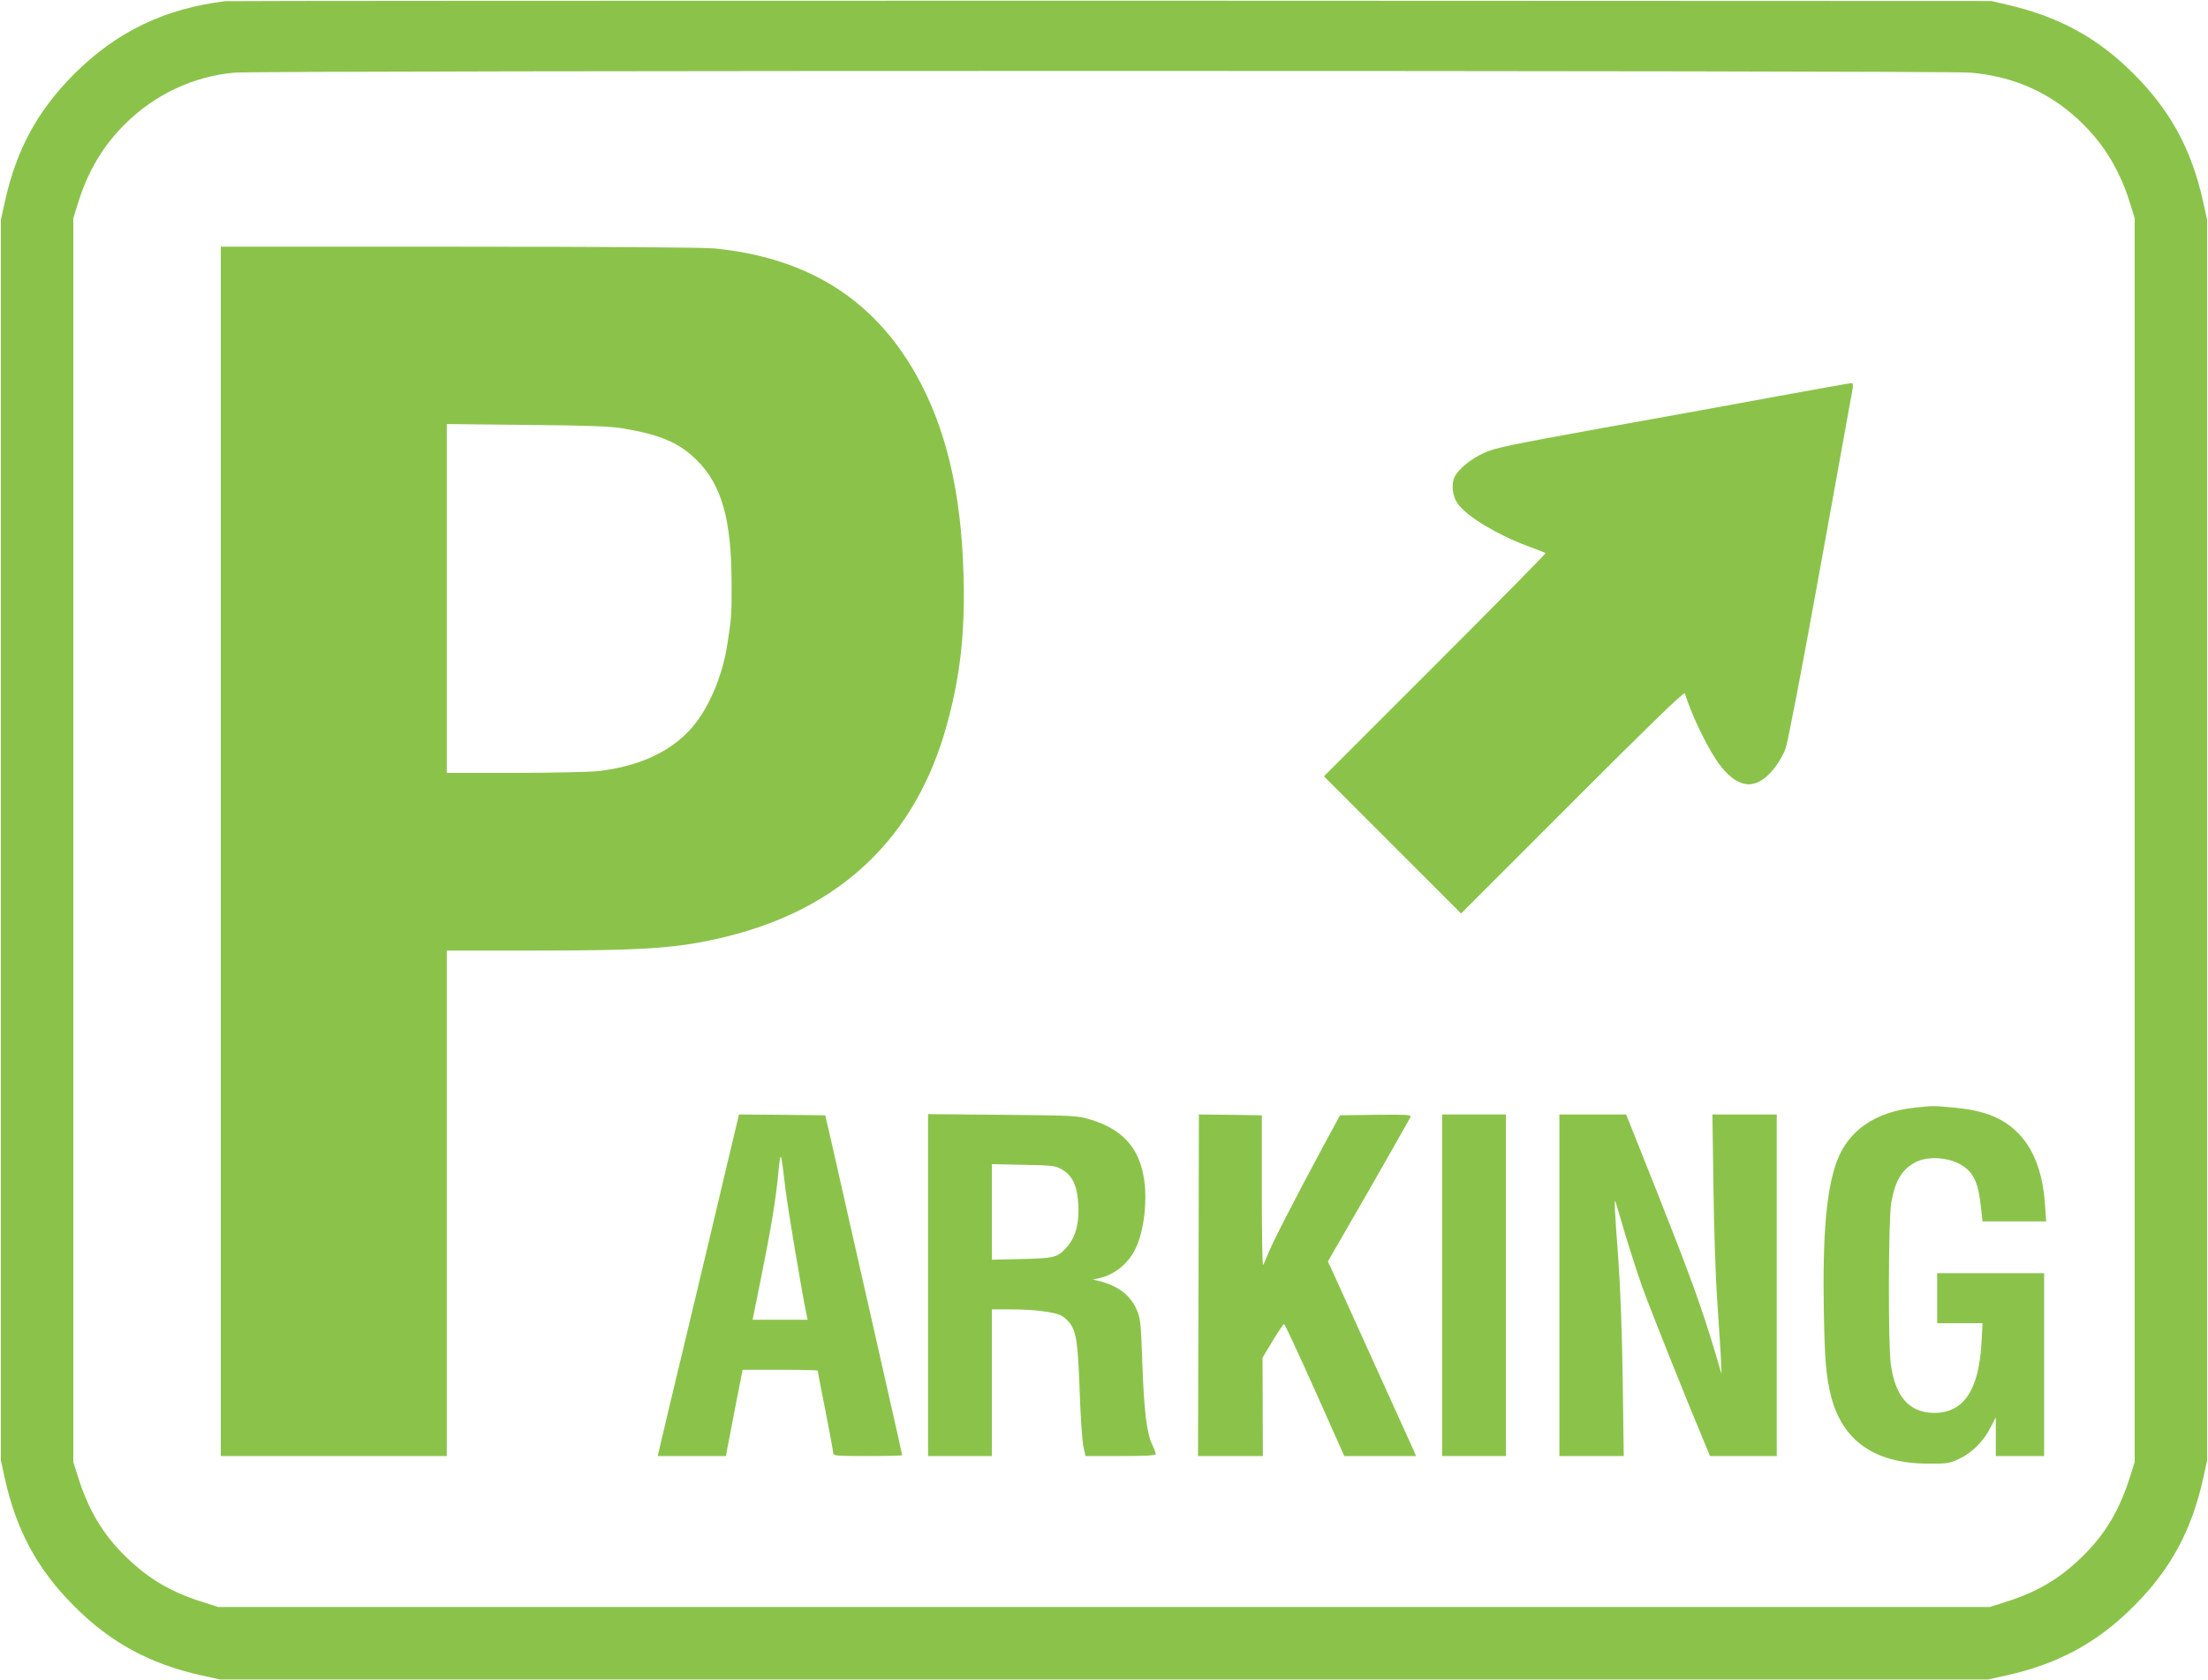 <?xml version="1.0" standalone="no"?>
<!DOCTYPE svg PUBLIC "-//W3C//DTD SVG 20010904//EN"
 "http://www.w3.org/TR/2001/REC-SVG-20010904/DTD/svg10.dtd">
<svg version="1.0" xmlns="http://www.w3.org/2000/svg"
 width="1280pt" height="974pt" viewBox="0 0 1280 974"
 preserveAspectRatio="xMidYMid meet">
<g transform="translate(0,974) scale(0.1,-0.1)"
fill="#8bc34a" stroke="none">
<path d="M1305 9733 c-352 -43 -631 -178 -875 -422 -213 -213 -335 -438 -402
-741 l-23 -105 0 -3595 0 -3595 23 -105 c67 -302 190 -529 402 -740 211 -212
438 -335 740 -402 l105 -23 5125 0 5125 0 105 23 c302 67 529 190 740 402 212
211 335 438 402 740 l23 105 0 3595 0 3595 -23 105 c-67 303 -189 528 -402
741 -209 210 -433 332 -735 402 l-90 21 -5105 2 c-2808 0 -5118 -1 -5135 -3z
m10118 -414 c259 -22 478 -123 655 -301 125 -124 213 -272 269 -453 l28 -90 0
-3605 0 -3605 -28 -88 c-60 -191 -145 -334 -279 -463 -130 -127 -260 -203
-445 -261 l-88 -28 -5135 0 -5135 0 -88 28 c-185 58 -315 134 -445 261 -134
129 -219 272 -279 463 l-28 88 0 3605 0 3605 28 90 c56 181 144 329 269 453
172 173 399 280 638 301 144 13 9918 13 10063 0z"/>
<path d="M1280 4805 l0 -3505 655 0 655 0 0 1465 0 1465 514 0 c645 0 832 14
1104 80 668 163 1101 577 1280 1225 77 276 107 534 98 860 -12 488 -101 866
-278 1178 -247 436 -630 674 -1167 727 -65 6 -617 10 -1482 10 l-1379 0 0
-3505z m2330 2452 c220 -37 329 -84 431 -186 144 -144 200 -346 200 -717 1
-169 -1 -199 -23 -339 -25 -172 -94 -346 -182 -462 -120 -158 -314 -254 -571
-283 -49 -5 -267 -10 -482 -10 l-393 0 0 1011 0 1011 463 -5 c358 -3 483 -8
557 -20z"/>
<path d="M10315 7445 c-220 -41 -679 -124 -1020 -185 -545 -99 -629 -116 -691
-145 -77 -35 -146 -91 -171 -138 -22 -44 -13 -117 21 -161 56 -74 229 -177
401 -241 55 -20 102 -39 105 -41 2 -3 -286 -295 -640 -649 l-645 -645 398
-398 397 -397 646 646 c457 457 647 641 651 630 46 -145 145 -344 212 -427
109 -134 211 -133 313 1 21 28 48 75 59 105 12 32 94 457 194 1010 95 525 179
990 187 1033 13 70 13 77 -1 76 -9 0 -196 -34 -416 -74z"/>
<path d="M11097 3319 c-224 -24 -381 -131 -447 -307 -62 -162 -85 -429 -77
-872 5 -291 13 -378 42 -494 66 -258 253 -389 560 -390 111 -1 124 1 181 27
75 35 143 102 183 182 l31 60 0 -112 0 -113 140 0 140 0 0 530 0 530 -310 0
-310 0 0 -145 0 -145 132 0 131 0 -6 -112 c-15 -277 -104 -408 -274 -408 -144
1 -226 92 -252 284 -16 116 -14 842 3 936 23 127 61 191 140 233 65 34 175 31
252 -8 79 -41 110 -99 126 -238 l11 -97 184 0 185 0 -7 98 c-15 227 -92 385
-229 474 -78 50 -164 75 -301 88 -120 11 -116 11 -228 -1z"/>
<path d="M4212 2978 c-39 -167 -137 -577 -217 -913 -81 -335 -154 -645 -164
-687 l-18 -78 197 0 198 0 48 250 49 250 218 0 c119 0 217 -2 217 -5 0 -2 20
-107 45 -232 25 -125 45 -236 45 -245 0 -17 16 -18 200 -18 110 0 200 2 200 5
0 3 -43 195 -96 428 -52 232 -147 649 -210 927 -62 278 -120 530 -127 560
l-13 55 -250 3 -250 2 -72 -302z m342 -136 c13 -106 94 -593 122 -724 l6 -28
-160 0 -159 0 44 218 c64 317 89 470 104 622 15 152 15 151 43 -88z"/>
<path d="M5380 2291 l0 -991 185 0 185 0 0 425 0 425 116 0 c127 0 245 -15
286 -36 14 -7 36 -26 47 -40 41 -52 50 -116 60 -399 5 -148 15 -294 22 -322
l12 -53 204 0 c150 0 203 3 203 12 0 6 -9 31 -21 55 -31 65 -48 202 -57 478
-8 227 -11 255 -32 302 -37 87 -111 142 -225 169 l-30 7 38 8 c90 21 170 86
211 174 50 104 70 288 45 419 -31 169 -126 270 -303 325 -80 24 -87 25 -513
29 l-433 4 0 -991z m776 670 c55 -31 84 -85 92 -169 14 -129 -9 -223 -67 -285
-51 -56 -72 -61 -258 -65 l-173 -4 0 277 0 277 183 -4 c170 -3 185 -5 223 -27z"/>
<path d="M6948 2290 l-3 -990 188 0 188 0 -1 285 -1 285 59 98 c32 53 62 97
66 97 4 0 84 -172 178 -382 l171 -383 208 0 208 0 -23 53 c-13 28 -101 223
-196 432 -95 209 -199 439 -232 512 l-60 131 237 411 c130 227 238 418 242
426 5 13 -22 15 -202 13 l-207 -3 -100 -185 c-156 -289 -295 -560 -318 -620
-12 -30 -24 -58 -28 -62 -4 -4 -7 190 -7 430 l0 437 -182 3 -183 2 -2 -990z"/>
<path d="M8360 2290 l0 -990 185 0 185 0 0 990 0 990 -185 0 -185 0 0 -990z"/>
<path d="M9040 2290 l0 -990 186 0 187 0 -6 438 c-4 286 -13 532 -26 712 -20
263 -24 347 -16 325 2 -5 27 -89 55 -185 29 -96 75 -238 102 -315 40 -112 262
-668 369 -922 l22 -53 193 0 194 0 0 990 0 990 -186 0 -187 0 6 -427 c3 -236
13 -522 21 -638 8 -115 17 -262 21 -325 l5 -115 -40 135 c-79 263 -144 440
-327 903 l-186 467 -194 0 -193 0 0 -990z"/>
</g>
</svg>
